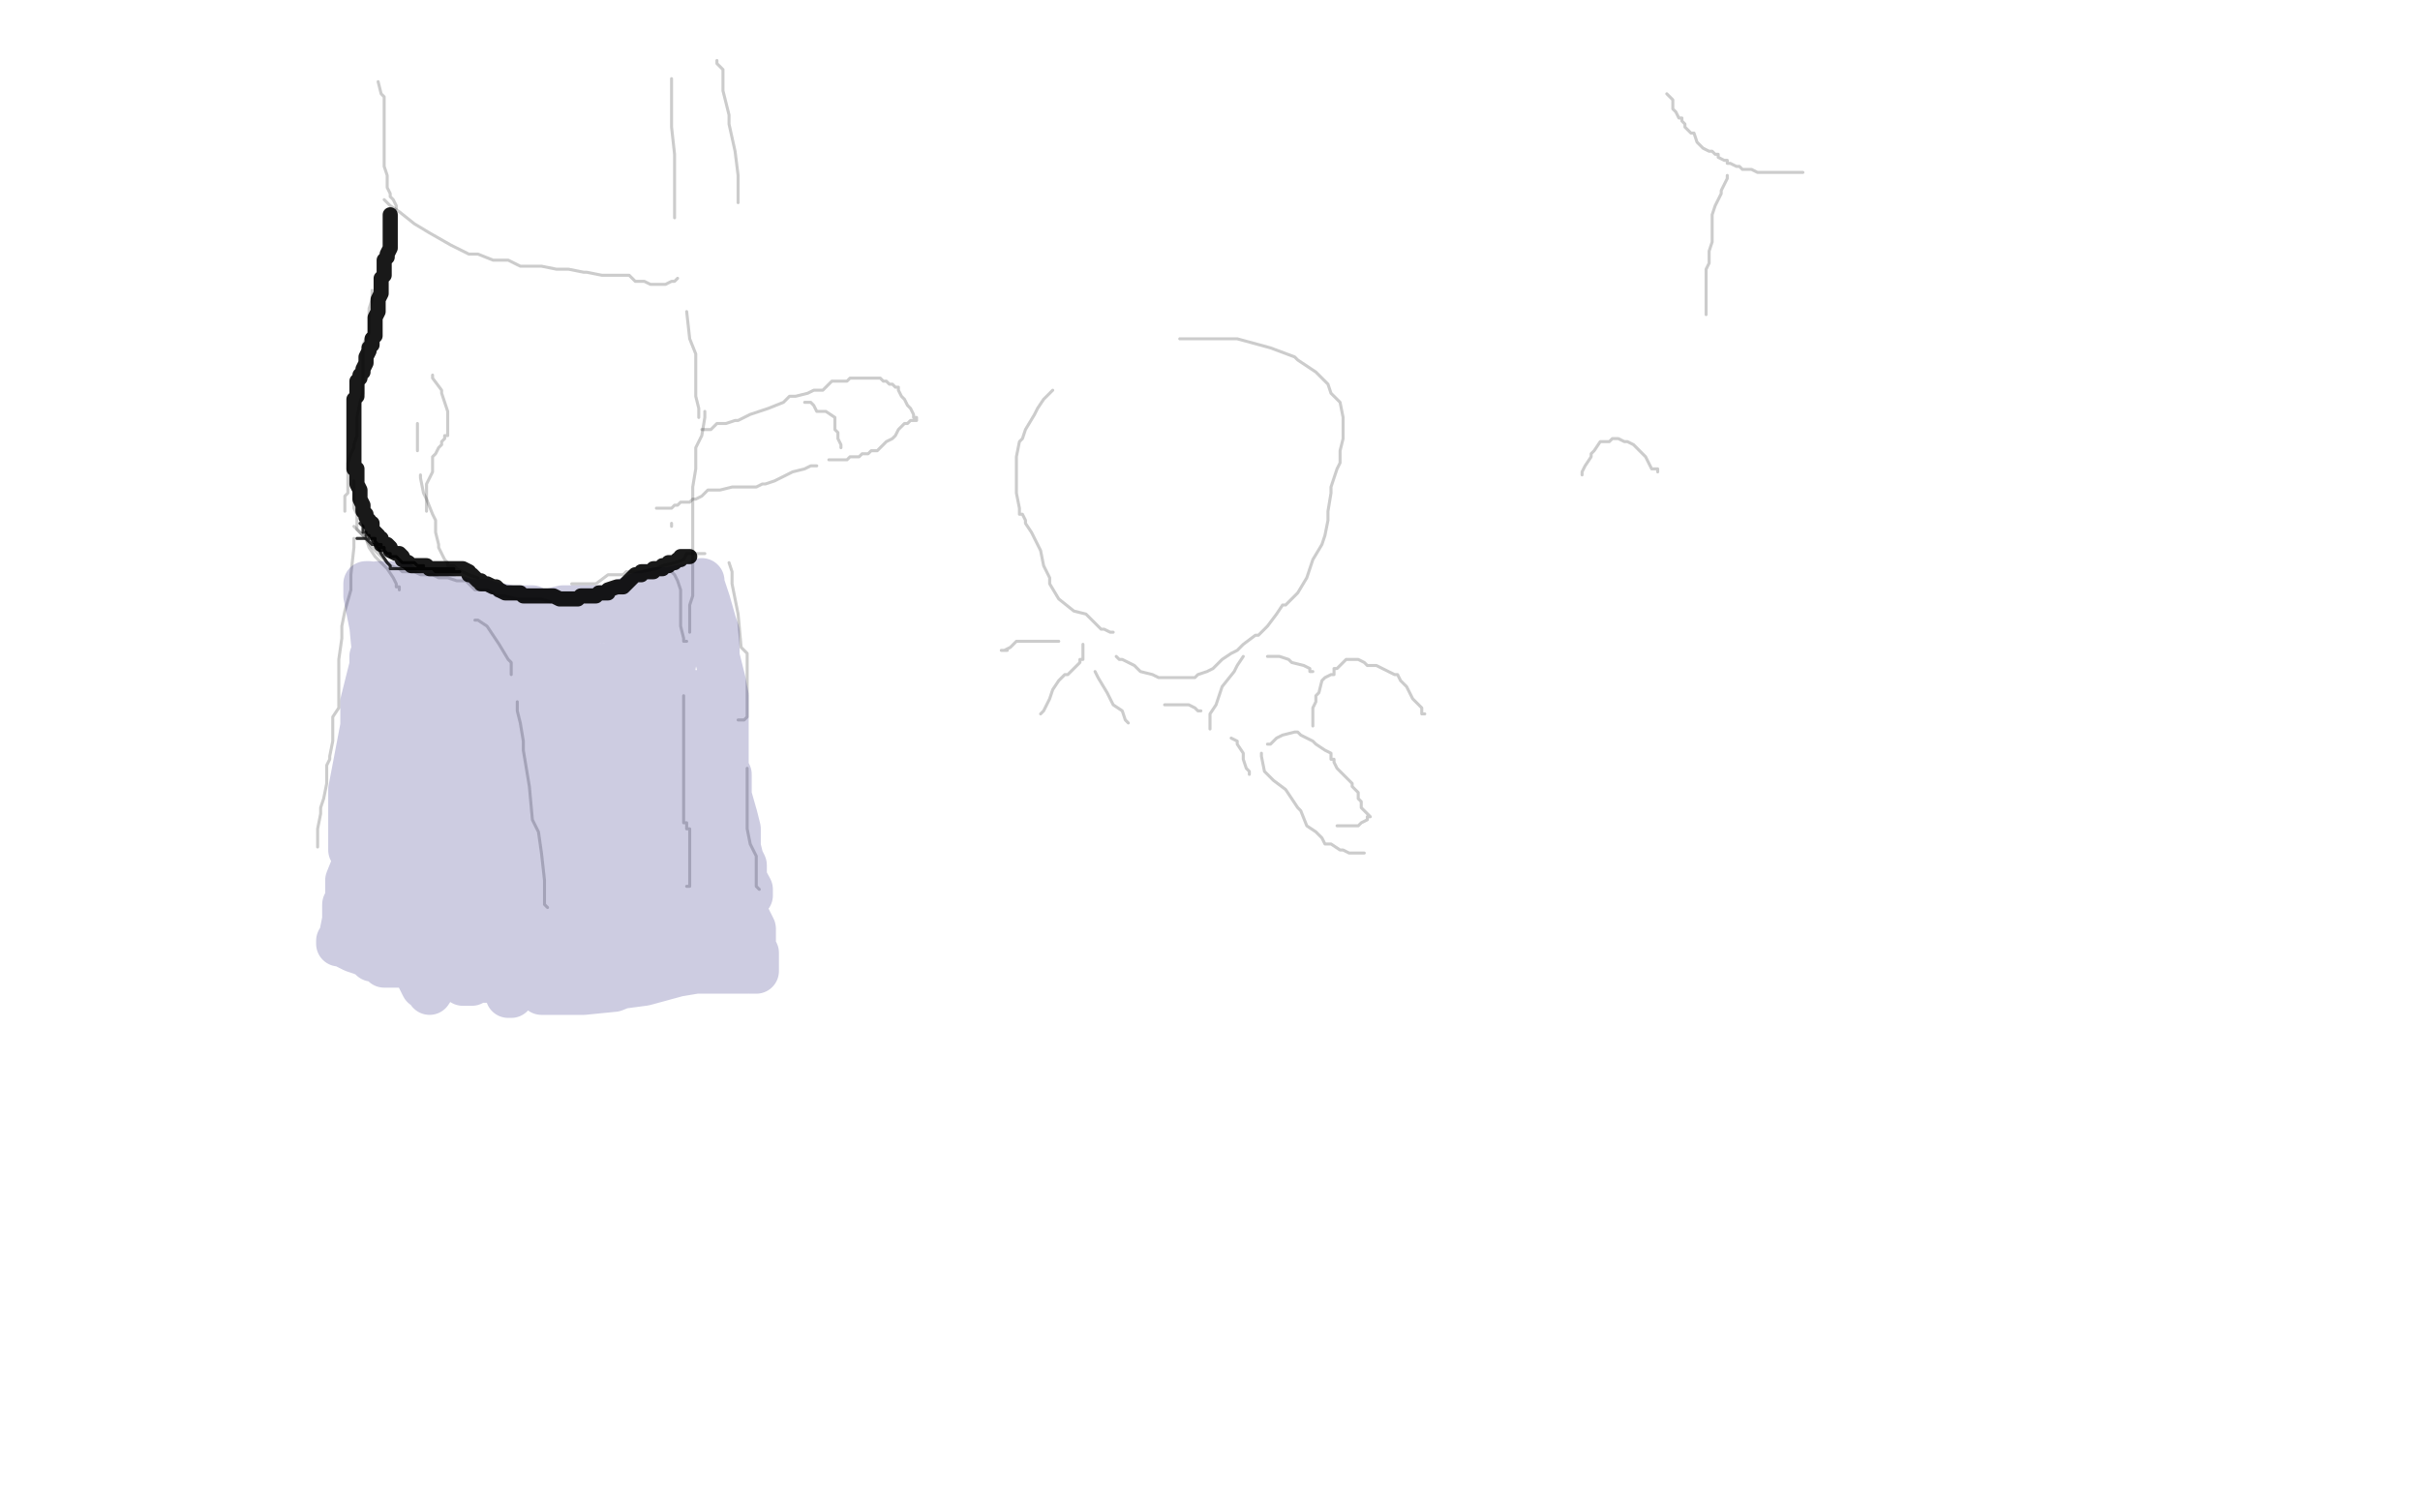 <?xml version="1.0" standalone="no"?>
<!DOCTYPE svg PUBLIC "-//W3C//DTD SVG 1.1//EN"
"http://www.w3.org/Graphics/SVG/1.1/DTD/svg11.dtd">

<svg width="800" height="500" version="1.1" xmlns="http://www.w3.org/2000/svg" xmlns:xlink="http://www.w3.org/1999/xlink" style="stroke-antialiasing: false"><desc>This SVG has been created on https://colorillo.com/</desc><rect x='0' y='0' width='800' height='500' style='fill: rgb(255,255,255); stroke-width:0' /><polyline points="348,129 345,132 345,132 343,135 343,135 342,137 342,137 339,142 339,142 338,145 338,145 337,146 337,146 336,151 336,156 336,159 336,163 337,168 337,170 338,170 339,172 339,173 341,176 343,180 344,182 345,187 347,191 347,193 350,198 355,202 359,203 363,207 364,208 365,208 367,209 368,209" style="fill: none; stroke: #000000; stroke-width: 1; stroke-linejoin: round; stroke-linecap: round; stroke-antialiasing: false; stroke-antialias: 0; opacity: 0.2"/>
<polyline points="390,112 391,112 391,112 392,112 392,112 397,112 397,112 405,112 405,112 409,112 409,112 420,115 420,115 428,118 429,119 435,123 437,125 439,127 440,130 442,132 443,133 444,138 444,143 444,145 443,149 443,153 442,155 440,161 440,163 439,169 439,172 438,177 437,180 434,185 433,188 432,191 429,196 425,200 424,200 422,203 419,207 418,208 416,210 415,210 411,213 409,215 407,216 404,218 401,221 399,222 396,223 395,224 394,224 393,224 391,224 387,224 383,224 381,223 377,222 376,221 375,220 373,219 371,218 370,218 369,217" style="fill: none; stroke: #000000; stroke-width: 1; stroke-linejoin: round; stroke-linecap: round; stroke-antialiasing: false; stroke-antialias: 0; opacity: 0.2"/>
<polyline points="358,213 358,214 358,214 358,215 358,215 358,216 358,216 358,217 358,217 358,218 358,218 357,218 357,219 356,220 355,221 354,222 353,223 352,223 351,224 350,225 348,228 347,231 346,233 345,235 344,236" style="fill: none; stroke: #000000; stroke-width: 1; stroke-linejoin: round; stroke-linecap: round; stroke-antialiasing: false; stroke-antialias: 0; opacity: 0.2"/>
<polyline points="419,246 420,246 420,246 421,245 421,245 422,244 422,244 424,243 424,243 428,242 429,242 430,243 432,244 434,245 435,246 438,248 440,249 440,250 440,251 441,251 441,252 442,254 443,255 444,256 445,257 447,259 447,260 449,262 449,264 450,265 450,267 452,269 453,270 452,270 452,271 450,272 449,273 446,273 444,273 442,273" style="fill: none; stroke: #000000; stroke-width: 1; stroke-linejoin: round; stroke-linecap: round; stroke-antialiasing: false; stroke-antialias: 0; opacity: 0.2"/>
<polyline points="417,249 417,250 417,250 418,255 418,255 421,258 421,258 425,261 425,261 429,267 429,267 430,268 430,268 432,273 435,275 436,276 437,277 438,279 439,279 440,279 443,281 444,281 446,282 450,282 451,282" style="fill: none; stroke: #000000; stroke-width: 1; stroke-linejoin: round; stroke-linecap: round; stroke-antialiasing: false; stroke-antialias: 0; opacity: 0.2"/>
<polyline points="434,240 434,239 434,239 434,238 434,238 434,235 434,235 434,234 434,234 435,232 435,232 435,230 435,230 436,229 437,225 438,224 440,223 441,223 441,222 441,221 442,221 443,220 444,219 445,218 447,218 449,218 451,219 452,220 455,220 459,222 461,223 462,223 463,225 465,227 466,229 467,231 468,232 469,233 470,234 470,235 470,236 471,236" style="fill: none; stroke: #000000; stroke-width: 1; stroke-linejoin: round; stroke-linecap: round; stroke-antialiasing: false; stroke-antialias: 0; opacity: 0.2"/>
<polyline points="350,212 349,212 349,212 348,212 348,212 343,212 343,212 339,212 339,212 338,212 338,212 336,212 335,213 334,214 332,215 331,215 332,215 333,215" style="fill: none; stroke: #000000; stroke-width: 1; stroke-linejoin: round; stroke-linecap: round; stroke-antialiasing: false; stroke-antialias: 0; opacity: 0.2"/>
<polyline points="362,222 363,224 363,224 366,229 366,229 368,233 368,233 371,235 371,235 372,238 372,238 373,239" style="fill: none; stroke: #000000; stroke-width: 1; stroke-linejoin: round; stroke-linecap: round; stroke-antialiasing: false; stroke-antialias: 0; opacity: 0.2"/>
<polyline points="385,233 387,233 387,233 391,233 391,233 393,233 393,233 395,234 395,234 396,235 396,235 397,235" style="fill: none; stroke: #000000; stroke-width: 1; stroke-linejoin: round; stroke-linecap: round; stroke-antialiasing: false; stroke-antialias: 0; opacity: 0.2"/>
<polyline points="411,217 409,220 409,220 408,222 408,222 404,227 404,227 402,233 402,233 400,236 400,236 400,238 400,239 400,240 400,241" style="fill: none; stroke: #000000; stroke-width: 1; stroke-linejoin: round; stroke-linecap: round; stroke-antialiasing: false; stroke-antialias: 0; opacity: 0.2"/>
<polyline points="407,244 409,245 409,245 409,246 409,246 411,249 411,249 411,251 411,251 412,254 412,254 413,255 413,255 413,256" style="fill: none; stroke: #000000; stroke-width: 1; stroke-linejoin: round; stroke-linecap: round; stroke-antialiasing: false; stroke-antialias: 0; opacity: 0.2"/>
<polyline points="419,217 421,217 421,217 423,217 423,217 426,218 426,218 427,219 427,219 431,220 433,221 433,222 434,222" style="fill: none; stroke: #000000; stroke-width: 1; stroke-linejoin: round; stroke-linecap: round; stroke-antialiasing: false; stroke-antialias: 0; opacity: 0.2"/>
<polyline points="551,31 552,32 552,32 553,33 553,33 553,35 553,35 553,36 553,36 554,37 554,37 555,39 556,39 556,40 557,41 557,42 558,43 559,44 560,44 561,47 562,48 563,49 565,50 566,50 567,51 568,51 568,52 570,53 571,53 571,54 572,54 574,55 575,55 576,56 577,56 578,56 579,56 581,57 582,57 583,57 585,57 586,57 587,57 589,57 590,57 592,57 593,57 594,57 595,57 596,57" style="fill: none; stroke: #000000; stroke-width: 1; stroke-linejoin: round; stroke-linecap: round; stroke-antialiasing: false; stroke-antialias: 0; opacity: 0.2"/>
<polyline points="571,58 571,59 571,59 569,63 569,63 569,64 569,64 567,68 567,68 566,71 566,71 566,73 566,75 566,77 566,80 565,83 565,85 565,86 565,87 564,89 564,90 564,92 564,95 564,96 564,98 564,99 564,100 564,101 564,103 564,104" style="fill: none; stroke: #000000; stroke-width: 1; stroke-linejoin: round; stroke-linecap: round; stroke-antialiasing: false; stroke-antialias: 0; opacity: 0.2"/>
<polyline points="523,157 523,156 523,156 524,154 524,154 526,151 526,151 526,150 526,150 527,149 527,149 529,146 532,146 533,145 534,145 535,145 537,146 538,146 540,147 541,148 542,149 543,150 544,151 545,153 546,155 547,155 548,155 548,156" style="fill: none; stroke: #000000; stroke-width: 1; stroke-linejoin: round; stroke-linecap: round; stroke-antialiasing: false; stroke-antialias: 0; opacity: 0.2"/>
<polyline points="232,142 233,142 233,142 234,142 234,142 235,142 235,142 237,140 238,140 240,140 243,139 244,139 248,137 251,136 254,135 259,133 261,131 263,131 267,130 269,129 272,129 274,127 275,126 276,126 278,126 280,126 281,125 282,125 283,125 284,125 285,125 287,125 288,125 289,125 290,125 291,125 292,126 293,126 294,127 295,127 296,128 297,128 297,129 298,131 299,132 300,134 301,135 302,137 302,138 303,138 303,139 302,139 301,139 300,140 299,140 297,142 296,144 295,145 293,146 292,147 291,148 290,149 289,149 288,149 287,150 285,150 284,151 282,151 281,151 280,152 279,152 277,152 274,152" style="fill: none; stroke: #000000; stroke-width: 1; stroke-linejoin: round; stroke-linecap: round; stroke-antialiasing: false; stroke-antialias: 0; opacity: 0.2"/>
<polyline points="266,133 267,133 267,133 268,133 268,133 269,134 269,134 270,136 270,136 272,136 272,136 273,136 273,136 276,138 276,142 277,143 277,145 278,147 278,148" style="fill: none; stroke: #000000; stroke-width: 1; stroke-linejoin: round; stroke-linecap: round; stroke-antialiasing: false; stroke-antialias: 0; opacity: 0.2"/>
<polyline points="270,154 269,154 269,154 268,154 268,154 266,155 266,155 262,156 260,157 256,159 253,160 252,160 250,161 246,161 245,161 242,161 238,162 237,162 234,162 233,163 232,164 230,165 229,165 228,166 227,166 225,166 224,167 223,167 222,168 220,168 219,168 218,168 217,168" style="fill: none; stroke: #000000; stroke-width: 1; stroke-linejoin: round; stroke-linecap: round; stroke-antialiasing: false; stroke-antialias: 0; opacity: 0.2"/>
<polyline points="231,138 231,137 231,137 231,135 231,135 230,131 230,131 230,127 230,127 230,126 230,126 230,125 230,125 230,122 230,117 228,112 227,103" style="fill: none; stroke: #000000; stroke-width: 1; stroke-linejoin: round; stroke-linecap: round; stroke-antialiasing: false; stroke-antialias: 0; opacity: 0.2"/>
<polyline points="222,26 222,28 222,28 222,32 222,32 222,40 222,40 222,42 222,42 223,51 223,51 223,58 223,58 223,61 223,66 223,70 223,71 223,72" style="fill: none; stroke: #000000; stroke-width: 1; stroke-linejoin: round; stroke-linecap: round; stroke-antialiasing: false; stroke-antialias: 0; opacity: 0.2"/>
<polyline points="125,27 126,31 126,31 127,32 127,32 127,35 127,35 127,40 127,40 127,42 127,42 127,49 127,49 127,52 127,55 128,58 128,62 129,64 129,65 130,66 131,68 131,69" style="fill: none; stroke: #000000; stroke-width: 1; stroke-linejoin: round; stroke-linecap: round; stroke-antialiasing: false; stroke-antialias: 0; opacity: 0.2"/>
<polyline points="123,96 123,98 123,98 123,99 123,99 122,102 122,102 122,103 122,103 122,105 122,105 122,107 122,107 122,110 120,114 120,116 120,121 120,123 120,126 120,130 119,133 118,138 118,141 118,144 117,147 117,148 116,150 115,153 115,155 115,156 115,157 115,159 115,160 115,161 115,163 114,164 114,167 114,169" style="fill: none; stroke: #000000; stroke-width: 1; stroke-linejoin: round; stroke-linecap: round; stroke-antialiasing: false; stroke-antialias: 0; opacity: 0.2"/>
<polyline points="138,140 138,141 138,141 138,143 138,143 138,145 138,145 138,146 138,146 138,147 138,147 138,148 138,149" style="fill: none; stroke: #000000; stroke-width: 1; stroke-linejoin: round; stroke-linecap: round; stroke-antialiasing: false; stroke-antialias: 0; opacity: 0.2"/>
<polyline points="143,124 143,125 143,125 146,129 146,129 146,130 146,130 147,133 147,133 148,136 148,136 148,137 148,137 148,141 148,143 148,144 147,144 147,145 146,146 146,147 145,148 144,150 143,151 143,156 141,160 141,163 141,164 141,165 141,166 141,167 141,169" style="fill: none; stroke: #000000; stroke-width: 1; stroke-linejoin: round; stroke-linecap: round; stroke-antialiasing: false; stroke-antialias: 0; opacity: 0.2"/>
<polyline points="139,157 139,158 139,158 140,163 140,163 141,165 143,170 144,172 144,173 144,176 145,180 145,181 147,185 148,186 148,187 149,187 150,187 151,188 153,189 155,190 158,191" style="fill: none; stroke: #000000; stroke-width: 1; stroke-linejoin: round; stroke-linecap: round; stroke-antialiasing: false; stroke-antialias: 0; opacity: 0.2"/>
<polyline points="222,189 223,190 223,190 224,192 224,192 225,195 225,195 225,199 225,199 225,202 225,202 225,207 225,207 226,211 226,212 227,212" style="fill: none; stroke: #000000; stroke-width: 1; stroke-linejoin: round; stroke-linecap: round; stroke-antialiasing: false; stroke-antialias: 0; opacity: 0.2"/>
<polyline points="222,174 222,173 222,173" style="fill: none; stroke: #000000; stroke-width: 1; stroke-linejoin: round; stroke-linecap: round; stroke-antialiasing: false; stroke-antialias: 0; opacity: 0.2"/>
<polyline points="233,136 233,138 233,138 232,144 232,144 230,148 230,148 230,155 230,155 229,161 229,161 229,164 229,164 229,171 229,179 229,181 229,188 229,193 229,197 228,200 228,205 228,206 228,207 228,208 228,209" style="fill: none; stroke: #000000; stroke-width: 1; stroke-linejoin: round; stroke-linecap: round; stroke-antialiasing: false; stroke-antialias: 0; opacity: 0.2"/>
<polyline points="226,230 226,231 226,231 226,233 226,233 226,239 226,239 226,246 226,246 226,249 226,249 226,255 226,255 226,260 226,264 226,267 226,268 226,269 226,270 226,272 227,272 227,273 227,274 228,274 228,274 228,276 228,276 228,278 228,278 228,280 228,280 228,283 228,286 228,287 228,290 228,292 228,293 227,293" style="fill: none; stroke: #000000; stroke-width: 1; stroke-linejoin: round; stroke-linecap: round; stroke-antialiasing: false; stroke-antialias: 0; opacity: 0.2"/>
<polyline points="117,159 117,160 117,160 117,161 117,161 117,163 117,163 117,165 117,165 117,168 117,168 118,170 118,170 118,172 118,175 121,178 122,181 124,184 127,187 128,188 130,191 131,193 131,194 132,194 132,195" style="fill: none; stroke: #000000; stroke-width: 1; stroke-linejoin: round; stroke-linecap: round; stroke-antialiasing: false; stroke-antialias: 0; opacity: 0.2"/>
<polyline points="117,178 117,181 117,181 116,190 116,190 116,195 116,195 114,202 114,202 113,207 113,207 113,211 113,211 112,218 112,225 112,227 112,234 110,237 110,241 110,245 109,250 109,251 108,253 108,254 108,255 108,258 108,259 107,264 106,267 106,268 106,269 105,274 105,279 105,280" style="fill: none; stroke: #000000; stroke-width: 1; stroke-linejoin: round; stroke-linecap: round; stroke-antialiasing: false; stroke-antialias: 0; opacity: 0.2"/>
<polyline points="117,174 118,175 118,175 119,176 119,176 120,177 120,177 123,181 123,181 124,182 124,182 126,184 129,187 132,188 133,189 137,189 139,190 140,190 143,190 145,191 148,191 151,192 154,192 157,195 161,195 163,196 164,197 166,197 167,197 171,198 172,198 173,198 176,198 179,198 182,199" style="fill: none; stroke: #000000; stroke-width: 1; stroke-linejoin: round; stroke-linecap: round; stroke-antialiasing: false; stroke-antialias: 0; opacity: 0.2"/>
<polyline points="233,183 232,183 232,183 231,183 231,183 229,183 229,183 227,183 227,183 226,185 223,186 219,187 217,188 212,189 207,189 206,190 201,190 197,193 195,193 191,193 189,193" style="fill: none; stroke: #000000; stroke-width: 1; stroke-linejoin: round; stroke-linecap: round; stroke-antialiasing: false; stroke-antialias: 0; opacity: 0.2"/>
<polyline points="127,66 128,67 128,67 129,68 129,68 132,70 132,70 137,74 137,74 142,77 142,77 149,81 149,81 155,84 158,84 163,86 168,86 172,88 179,88 184,89 185,89 188,89 193,90 194,90 199,91 203,91 205,91 208,91 210,93 213,93 215,94 217,94 218,94 219,94 220,94 222,93 223,93 224,92" style="fill: none; stroke: #000000; stroke-width: 1; stroke-linejoin: round; stroke-linecap: round; stroke-antialiasing: false; stroke-antialias: 0; opacity: 0.2"/>
<polyline points="237,20 237,21 237,21 239,23 239,23 239,30 239,30 241,38 241,38 241,41 241,41 243,50 243,50 244,58 244,62 244,66 244,67" style="fill: none; stroke: #000000; stroke-width: 1; stroke-linejoin: round; stroke-linecap: round; stroke-antialiasing: false; stroke-antialias: 0; opacity: 0.2"/>
<polyline points="157,205 158,205 158,205 161,207 161,207 165,213 165,213 168,218 169,219 169,223" style="fill: none; stroke: #000000; stroke-width: 1; stroke-linejoin: round; stroke-linecap: round; stroke-antialiasing: false; stroke-antialias: 0; opacity: 0.2"/>
<polyline points="171,232 171,233 171,233 171,235 171,235 172,239 172,239 173,245 173,245 173,248 173,248 175,260 175,260 176,271 178,275 179,282 180,291 180,295 180,299 181,300" style="fill: none; stroke: #000000; stroke-width: 1; stroke-linejoin: round; stroke-linecap: round; stroke-antialiasing: false; stroke-antialias: 0; opacity: 0.2"/>
<polyline points="241,186 242,189 242,189 242,193 242,193 244,203 244,203 245,214 245,214 247,216 247,216 247,227 247,233 247,237 246,238 244,238" style="fill: none; stroke: #000000; stroke-width: 1; stroke-linejoin: round; stroke-linecap: round; stroke-antialiasing: false; stroke-antialias: 0; opacity: 0.2"/>
<polyline points="247,254 247,255 247,255 247,256 247,256 247,263 247,263 247,270 247,270 247,274 247,274 248,279 248,279 250,283 250,288 250,293 251,294" style="fill: none; stroke: #000000; stroke-width: 1; stroke-linejoin: round; stroke-linecap: round; stroke-antialiasing: false; stroke-antialias: 0; opacity: 0.2"/>
<polyline points="199,220 200,225 200,225 202,233 202,233 203,244 203,244 208,257 208,257 208,265 208,265 211,277 211,277 211,282 211,283 211,282 211,268 211,247 211,230 208,214 206,207 206,204 206,199 208,201 211,228 211,244 211,270 211,277 212,270 217,255 217,248 221,230 223,217 223,213 224,207 224,205 225,205 226,205 226,204 227,204 228,203 228,201 229,199 230,197 232,193 232,192 232,193 234,199 236,206 237,209 237,217 239,225 240,230 240,237 240,243 240,246 240,250 240,254 241,256 241,263 243,270 244,274 244,280 245,284 246,286 246,290 246,291 248,294 248,295 248,296 248,294 241,281 238,270 232,251 230,240 230,237 230,232 230,230 230,229 230,231 232,247 232,271 232,278 232,291 232,295 231,295 225,282 217,261 216,257 216,256 217,257 219,261 219,272 219,275 219,277 218,277 217,276 213,267 201,241 194,222 188,207 188,208 192,220 194,240 194,252 194,263 194,264 194,266 194,265 192,259 187,246 185,240 181,231 179,228 177,223 175,221 174,219 173,218 171,218 171,217 170,217 169,216 166,212 165,211 164,209 164,208 163,208 163,207 163,206 162,206 161,206 160,206 159,205 157,205 155,205 153,205 152,204 151,204 149,204 147,203 146,202 143,202 142,201 141,201 140,201 138,199 137,198 136,198 134,198 133,198 132,198 131,198 130,198 129,197 129,196 128,195 127,195 126,195 126,194 125,193 126,193 127,193 132,193 135,196 136,196 141,196 145,197 147,197 149,198 151,198 152,198 155,199 156,199 158,199 160,199 163,200 164,200 169,201 171,201 172,201 176,201 179,203 181,203 185,204 187,204 190,204 194,205 197,205 200,205 204,205 206,205 211,204 215,203 216,201 218,200 220,200 221,199 224,197 227,196 228,195 229,194 230,194 231,194 230,194 227,194 226,194 221,195 218,195 217,195 213,196 208,198 202,201 194,201 187,201 186,201 182,202 180,202 178,204 177,204 176,205 175,205 174,205 171,206 168,206 163,206 158,207 157,207 155,208 152,212 151,213 149,218 148,219 147,224 147,227 145,230 145,235 145,236 145,235 145,231 145,224 145,223 144,227 144,232 139,248 137,257 137,260 137,261 137,260 136,250 132,234 131,228 129,217 129,210 128,208 128,204 127,199 127,198 125,195 122,193 121,193 121,197 123,207 125,228 128,241 128,246 130,249 130,251 129,244 127,233 126,226 126,222 124,215 124,210 125,211 127,216 128,236 128,248 124,278 118,293 117,297 117,298 118,294 123,272 123,259 123,235 123,218 123,217 123,220 120,232 120,240 116,261 116,277 116,281 119,281 119,274 123,246 125,231 127,213 127,205 127,203 129,205 129,210 131,238 128,279 126,297 124,310 125,310 126,308 130,287 133,274 137,250 138,231 138,225 138,219 138,223 140,248 140,260 140,282 140,288 142,291 142,288 138,267 136,253 136,237 136,231 136,229 136,232 138,241 143,281 149,306 149,313 150,316 150,311 150,290 150,274 155,237 159,219 159,215 160,225 162,257 164,270 168,292 171,298 172,298 172,299 172,297 171,290 169,257 164,225 164,220 163,220 166,225 168,239 170,275 170,300 172,305 172,306 173,306 173,304 175,286 179,264 181,255 182,243 182,241 180,239 178,238 178,239 179,244 185,269 191,286 192,291 194,293 194,287 194,262 194,242 190,221 190,218 190,217 192,220 196,236 196,266 196,283 192,303 192,309 193,310 192,310 192,307 192,294 193,277 195,272 194,263 194,262 194,263 197,286 203,305 205,312 207,314 207,310 207,293 207,286 206,282 207,287 208,297 211,302 212,303 212,302 214,295 214,293 216,293 221,302 224,303 227,309 228,310 227,307 228,305 228,303 230,303 231,303 232,303 233,303 234,301 235,301 237,303 240,305 240,306 241,306 242,306 243,306 244,306 244,307 245,307 246,307 246,308 247,310 247,311 247,312 247,313 247,317 247,318 247,321 246,321 245,321 244,321 240,321 230,321 224,322 213,325 198,327 193,327 183,328 179,328 180,328 183,328 193,328 203,327 208,325 211,324 212,324 213,324 214,324 215,323 215,322 209,321 203,320 194,318 189,316 188,314 187,311 188,305 190,301 191,294 191,293 191,300 191,309 190,312 189,312 188,312 184,307 184,306 182,304 182,303 181,301 181,299 181,294 181,289 181,288 181,289 182,298 182,307 182,318 183,322 183,323 184,322 200,309 217,295 225,289 229,286 229,285 232,291 235,302 235,310 237,315 238,318 237,317 237,315 237,313 239,310 241,307 242,307 243,305 243,304 244,303 244,301 244,300 245,300 245,302 247,303 249,307 249,309 249,310 249,313 250,315 250,316 250,320 250,321 249,321 248,321 244,319 236,317 232,314 225,311 223,310 222,310 221,310 220,310 219,309 218,309 218,308 218,306 219,301 219,300 219,298 219,300 219,305 218,306 215,308 213,309 212,309 207,308 202,304 198,299 187,283 178,267 176,262 175,257 175,256 175,253 172,249 172,248 172,247 173,245 175,244 177,243 182,239 183,239 184,236 185,235 185,231 185,229 185,228 182,226 178,226 178,225 175,224 171,222 170,221 169,221 171,221 172,221 179,221 185,221 186,221 189,221 186,221 185,220 180,220 178,220 177,219 175,219 171,218 170,218 165,217 162,216 161,216 158,214 158,213 161,213 168,215 172,215 177,217 182,219 185,219 184,219 182,219 180,218 177,218 174,217 166,217 163,217 155,217 151,217 149,217 148,217 146,215 143,214 142,213 140,213 138,212 138,211 137,211 137,210 138,210 142,215 142,219 143,228 143,236 141,239 138,243 135,245 134,245 131,248 130,251 130,255 129,257 129,262 129,266 129,271 130,279 130,283 131,288 131,295 131,297 131,302 131,304 130,302 129,301 129,304 129,308 129,313 131,317 134,305 136,298 141,288 142,288 143,296 143,302 146,312 148,315 149,310 154,295 161,281 161,276 162,276 164,281 166,291 170,310 171,319 171,321 172,321 173,315 175,300 175,296 174,290 173,292 171,306 171,319 171,322 171,324 170,324 169,324 167,324 165,324 160,324 159,324 157,324 156,325 155,325 153,325 152,324 149,323 144,322 143,321 136,319 134,319 133,319 129,319 127,319 126,318 125,317 123,317 122,316 120,315 117,314 115,313 113,312 112,312 112,311 113,311 113,310 113,309 114,304 114,299 115,297 115,291 117,286 118,284 119,281 120,279 120,278 121,276 122,273 122,272 122,271 122,269 124,268 124,267 129,279 133,305 135,316 140,326 142,327 142,328 144,325 150,321 159,305 164,297 164,296 164,306 165,314 168,325 168,329 169,329 168,327 161,310 158,300 159,301 160,307 160,308 161,310 161,311 159,307 159,306 160,306" style="fill: none; stroke: #05016b; stroke-width: 15; stroke-linejoin: round; stroke-linecap: round; stroke-antialiasing: false; stroke-antialias: 0; opacity: 0.2"/>
<polyline points="118,178 119,178 119,178 121,178 121,178 122,179 122,179 123,180 123,180 124,180 124,180 125,181 126,183 128,186 129,187 129,188 130,188 131,188 132,188 133,188 134,188 136,188 137,188 138,188 139,188 140,188 142,188 143,188 145,188 147,188 148,188 149,188 150,188 150,189 151,189 152,189 151,189 148,189 147,189 144,189 143,188 142,188 141,188 140,188 140,187 139,187 138,187 137,186 135,186 134,186 133,186 132,185 131,184 130,184 129,184 129,183 128,183 127,182 127,181 126,181 126,180 125,180 124,179 124,178 123,178 122,178 122,177 121,177 121,176 120,176 120,175 120,174 119,173" style="fill: none; stroke: #000000; stroke-width: 1; stroke-linejoin: round; stroke-linecap: round; stroke-antialiasing: false; stroke-antialias: 0; opacity: 0.8"/>
<polyline points="129,71 129,72 129,72 129,73 129,75 129,79 129,80 129,82 128,84 128,85 127,86 127,87 127,88 127,90 127,91 126,92 126,94 126,96 126,97 125,99 125,100 125,103 124,105 124,107 124,108 124,109 124,110 124,111 123,112 123,113 123,114 122,115 122,116 121,118 121,120 120,122 120,123 119,124 119,125 118,126 118,128 118,129 118,131 117,132 117,133 117,134 117,135 117,136 117,137 117,139 117,140 117,141 117,143 117,145 117,147 117,148 117,149 117,150 117,151 117,152 117,153 117,154 117,155 118,155 118,157 118,158 118,160 119,162 119,163 119,165 120,167 120,169 121,170 121,171 122,172 122,173 123,173 123,174 123,175 124,176 125,177 125,178 126,178 126,180 128,180 129,181 129,182 131,183 132,183 133,184 133,185 135,186 136,187 137,187 138,187 139,187 140,187 141,187 142,188 143,188 144,188 145,188 146,188 147,188 148,188 149,188 150,188 151,188 152,188 153,188 155,189 155,190 156,190 157,191 158,192 159,192 159,193 160,193 161,193 163,194 164,194 165,195 167,196 169,196 170,196 172,196 173,197 174,197 175,197 176,197 177,197 179,197 180,197 182,197 183,197 185,198 186,198 188,198 191,198 192,197 194,197 195,197 197,197 198,196 200,196 201,196 201,195 204,194 206,194 207,193 208,192 210,190 212,190 212,189 213,189 214,189 215,189 216,189 216,188 217,188 218,188 219,188 219,187 220,187 221,187 221,186 222,186 223,186 224,185 225,185 225,184 226,184 227,184 228,184" style="fill: none; stroke: #000000; stroke-width: 5; stroke-linejoin: round; stroke-linecap: round; stroke-antialiasing: false; stroke-antialias: 0; opacity: 0.9"/>
</svg>
